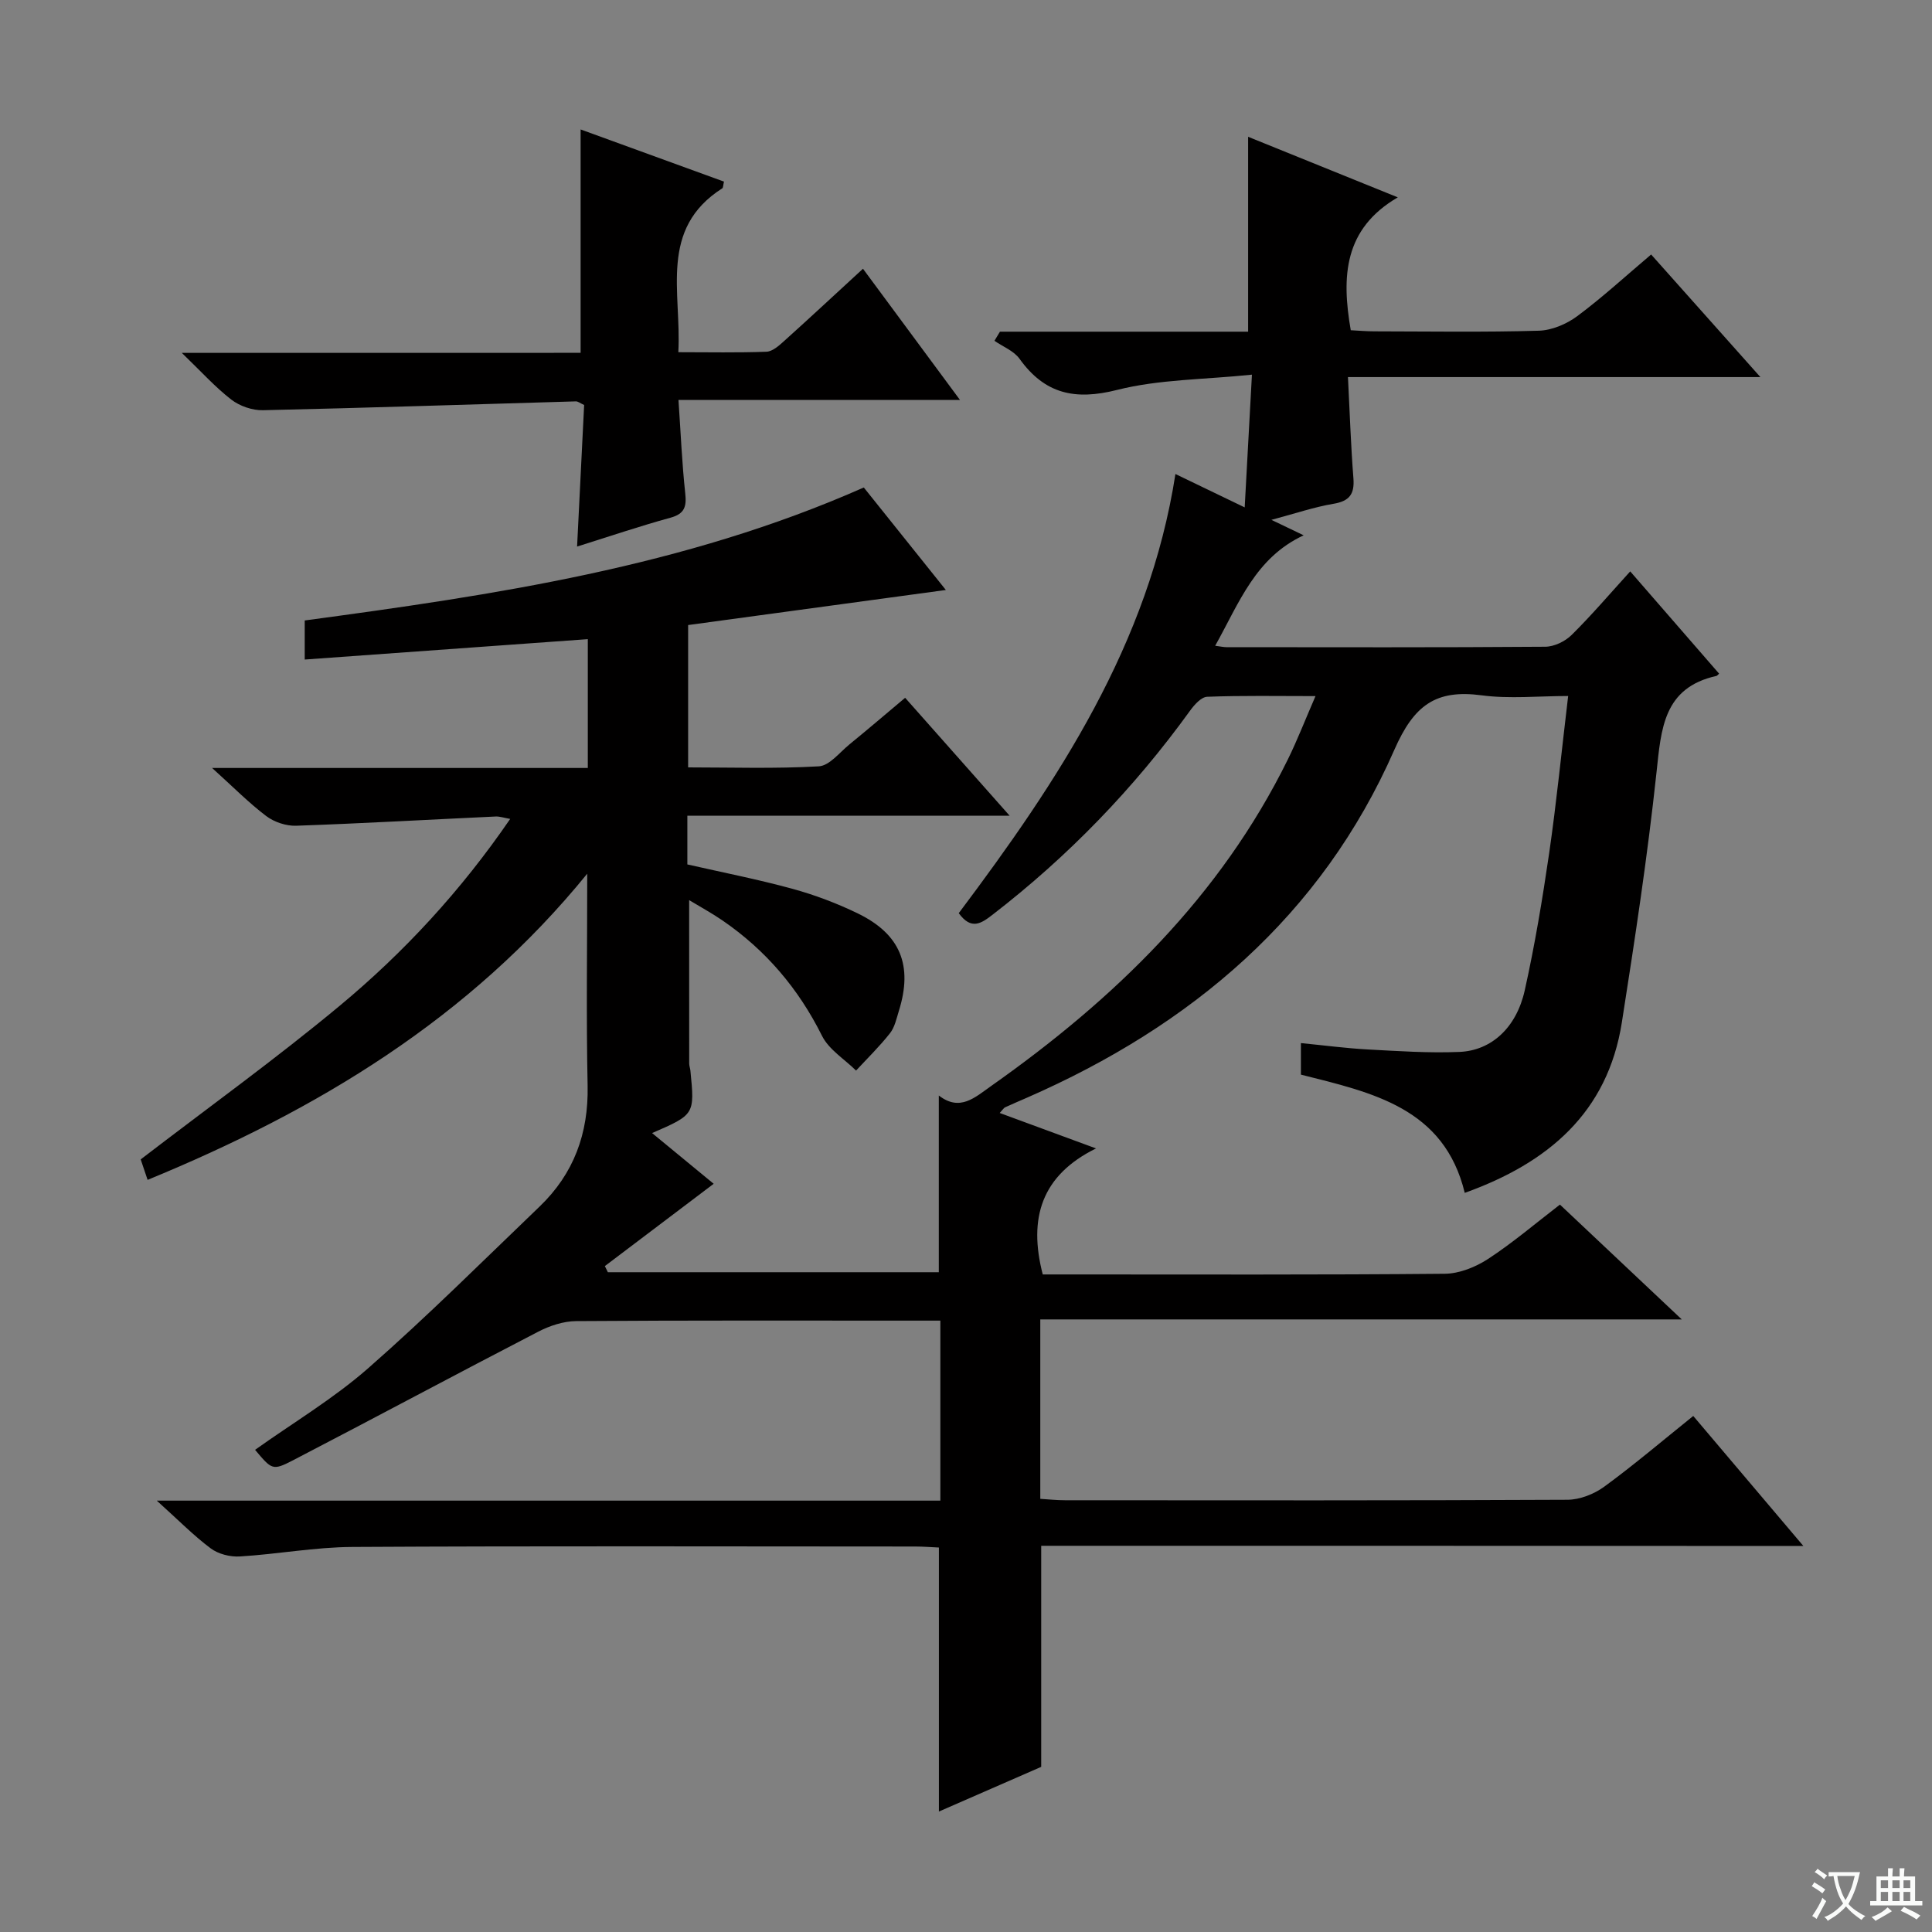 <svg enable-background="new 0 0 400 400" viewBox="0 0 400 400" xmlns="http://www.w3.org/2000/svg"><rect x="0" y="0" width="400" height="400" fill="#808080" stroke="none"/><path d="m377.9 391.2c-.2.3-.4.5-.6.8-.7-.6-1.4-1-2.2-1.5.2-.3.4-.5.5-.8.6.4 1.4.8 2.3 1.5zm-1.8 6.1c-.2-.2-.5-.4-.9-.6.4-.6.8-1.2 1.2-1.9s.7-1.3.9-1.9c.3.3.5.5.8.7-.7 1.3-1.4 2.6-2 3.7zm2.2-9c-.3.3-.5.5-.6.8-.6-.6-1.3-1.1-2-1.5.3-.3.5-.5.6-.7.6.5 1.3.9 2 1.4zm.3.2v-.9h2 4.5c-.3 1.3-.6 2.5-1 3.6s-.9 2.1-1.4 3c.4.5 1 1 1.6 1.4s1.2.8 1.9 1.1c-.3.2-.5.4-.8.8-.4-.3-1-.7-1.6-1.2s-1.2-1.1-1.6-1.6c-.5.6-1.1 1.1-1.7 1.6s-1.4.9-2.1 1.4c-.1-.3-.3-.5-.7-.8.6-.2 1.2-.5 1.9-1s1.4-1.1 2-1.8c-.5-.8-.9-1.6-1.2-2.5s-.6-2-.8-3.2c-.4.1-.7.1-1 .1zm2.5 2.7c.3 1 .7 1.7 1 2.2.3-.5.6-1.1 1-2s.6-1.9.9-3h-3.2-.4c.1.9.3 1.8.7 2.8z" fill="#fafbfa"/><path d="m396.5 388.5v1.5 3.6h1.5v.9c-.4 0-1 0-1.7 0h-7.9c-.5 0-.9 0-1.2 0v-.9h1.3v-3.5c0-.7 0-1.2 0-1.6h2.4c0-.8 0-1.4 0-1.7h1c0 .3-.1.8-.1 1.7h1.5c0-.8 0-1.4 0-1.7h1c0 .3-.1.9-.1 1.7zm-8.2 9.2c-.2-.3-.5-.5-.8-.8.8-.3 1.4-.6 1.9-.9s1-.7 1.4-1.1c.3.3.6.5.9.8-1.6 1-2.8 1.6-3.4 2zm2.6-6.8v-1.6h-1.5v1.6zm0 2.7v-1.9h-1.5v1.9zm2.4-2.7v-1.6h-1.5v1.6zm0 2.7v-1.9h-1.5v1.9zm.2 2 .7-.8c.4.2.9.5 1.6.8s1.3.7 1.8 1c-.3.3-.5.5-.8.8-.4-.3-1.5-1-3.3-1.8zm2-4.7v-1.6h-1.4v1.6zm0 2.7v-1.9h-1.4v1.9z" fill="#fafbfa"/><g fill="#010000"><path d="m215.57 320.04v45.77c-6.76 2.95-13.86 6.05-21.18 9.25 0-18.28 0-36.14 0-54.66-1.43-.06-3.18-.21-4.93-.21-38.83-.01-77.66-.13-116.49.09-7.78.04-15.54 1.5-23.33 1.97-1.99.12-4.45-.5-6.02-1.68-3.54-2.64-6.67-5.84-11.16-9.88h162.23c0-12.66 0-24.6 0-37.27-1.87 0-3.64 0-5.42 0-23.33 0-46.66-.07-69.99.1-2.64.02-5.5.97-7.88 2.21-16.97 8.78-33.8 17.82-50.76 26.62-4.23 2.19-4.37 1.92-7.83-2.18 7.84-5.59 16.19-10.56 23.38-16.86 12.23-10.72 23.78-22.24 35.53-33.51 7.07-6.79 10.14-15.12 9.94-25-.3-14.31-.08-28.63-.08-43.91-24.4 30.03-55.93 48.97-91.02 63.39-.57-1.68-1.07-3.17-1.43-4.24 13.94-10.7 27.96-20.8 41.22-31.82 13.33-11.08 25.09-23.81 35.28-38.67-1.3-.23-2.17-.54-3.02-.5-13.77.64-27.52 1.43-41.3 1.91-2.06.07-4.52-.75-6.17-1.99-3.64-2.75-6.87-6.04-11.23-9.97h77.79c0-9.03 0-17.6 0-26.67-19.47 1.4-38.79 2.79-58.61 4.22 0-2.89 0-5.4 0-8.09 39.27-5.29 78.5-11.06 115.75-27.53 5.33 6.65 10.79 13.48 16.99 21.22-18.3 2.49-35.63 4.85-53.36 7.26v29.47c8.91 0 18.01.3 27.06-.22 2.2-.13 4.3-2.88 6.35-4.55 3.73-3.04 7.39-6.17 11.52-9.64 7.07 7.98 13.95 15.75 21.63 24.41-22.85 0-44.67 0-66.72 0v10.09c7.3 1.66 14.61 3.09 21.77 5.05 4.62 1.27 9.18 2.99 13.49 5.08 8.87 4.3 11.47 10.8 8.53 20.2-.49 1.58-.85 3.36-1.83 4.61-2.15 2.73-4.66 5.18-7.03 7.74-2.4-2.37-5.62-4.33-7.05-7.19-4.88-9.79-11.65-17.75-20.62-23.9-2.14-1.47-4.44-2.72-6.89-4.2 0 11.68 0 22.75.01 33.82 0 .49.2.98.25 1.47.9 9.1.9 9.1-7.93 12.94 4.59 3.78 8.94 7.36 12.75 10.5-7.66 5.79-15.09 11.41-22.53 17.04.21.42.41.85.62 1.27h68.52c0-12.03 0-24.06 0-36.59 4.37 3.4 7.49.39 10.83-1.96 25.51-17.99 47.46-39.21 61.45-67.65 1.96-3.99 3.57-8.16 5.71-13.08-7.99 0-15.21-.14-22.43.14-1.24.05-2.68 1.68-3.57 2.92-11.59 16.04-25.19 30.11-40.86 42.2-2.3 1.77-4.39 3.28-7-.32 20.49-27.29 39.38-55.67 44.86-90.92 4.67 2.25 9.23 4.45 14.34 6.91.5-9.2.97-17.73 1.5-27.48-9.96 1.03-19.23.96-27.92 3.16-8.73 2.21-14.98.83-20.2-6.45-1.18-1.64-3.43-2.5-5.19-3.72.38-.63.76-1.26 1.14-1.89h51.38c0-13.67 0-26.6 0-40.35 9.88 4 19.75 7.99 30.99 12.54-11.18 6.52-11.67 16.39-9.74 27.51 1.41.07 3.18.23 4.94.23 11.33.02 22.67.2 33.99-.13 2.7-.08 5.73-1.36 7.94-3 5.2-3.86 9.99-8.27 15.32-12.78 7.33 8.23 14.6 16.39 22.62 25.38-28.9 0-56.89 0-85.39 0 .38 7.45.6 14.21 1.13 20.95.26 3.31-.84 4.74-4.16 5.29-3.97.67-7.83 1.99-12.82 3.32 2.64 1.27 4.23 2.03 6.68 3.2-10 4.65-13.34 13.97-18.32 22.87 1.17.15 1.75.29 2.34.29 22 .01 44 .08 65.99-.09 1.86-.01 4.13-1.11 5.47-2.44 4.14-4.09 7.92-8.53 12.13-13.16 6.25 7.19 12.32 14.18 18.4 21.17-.29.26-.4.44-.54.47-10.99 2.44-11.45 10.93-12.42 19.99-1.85 17.3-4.47 34.53-7.17 51.73-2.94 18.72-15.3 29.13-32.53 35.31-4.26-17.6-19.1-20.75-33.92-24.48 0-2 0-4.06 0-6.53 4.71.46 9.28 1.07 13.86 1.32 6.31.34 12.64.77 18.94.51 6.65-.27 11.82-5.03 13.54-12.74 2.09-9.38 3.67-18.9 5.06-28.42 1.52-10.5 2.56-21.06 3.93-32.53-6.14 0-12.11.63-17.9-.14-9.53-1.27-14.03 2.05-18.09 11.29-15.1 34.41-42.03 57.12-76.02 72-1.52.67-3.06 1.31-4.57 2.01-.26.12-.43.44-1.11 1.17 6.36 2.34 12.47 4.59 19.94 7.34-11.26 5.55-14.06 14.38-11.03 26.09h5.24c26 0 52 .1 77.99-.14 3.02-.03 6.38-1.38 8.97-3.07 5.11-3.34 9.79-7.34 14.88-11.25 8.26 7.78 16.22 15.29 25.22 23.77-44.95 0-88.73 0-132.81 0v37.15c1.65.1 3.4.29 5.15.29 34.66.02 69.33.07 103.99-.1 2.56-.01 5.51-1.17 7.61-2.7 6.17-4.51 12.01-9.48 18.44-14.65 7.42 8.76 14.77 17.44 22.8 26.92-53.11-.04-105.42-.04-157.8-.04z"/><path d="m120.21 73.05c0-15.77 0-30.8 0-46.25 9.91 3.61 19.82 7.21 29.68 10.8-.19.81-.16 1.27-.35 1.39-13.21 8.43-8.41 21.51-9.1 33.93 6.4 0 12.33.13 18.25-.1 1.26-.05 2.61-1.27 3.67-2.23 5.32-4.78 10.55-9.66 16.31-14.95 6.58 8.9 13.03 17.63 20.08 27.16-19.77 0-38.75 0-58.28 0 .47 6.88.73 13.12 1.4 19.32.3 2.76-.11 4.26-3.07 5.07-6.38 1.75-12.66 3.88-19.32 5.97.5-9.99.98-19.69 1.46-29.31-.84-.38-1.28-.76-1.71-.75-21.6.62-43.19 1.35-64.79 1.83-2.19.05-4.8-.85-6.53-2.18-3.35-2.58-6.22-5.79-10.27-9.69 28.5-.01 55.41-.01 82.57-.01z"/></g></svg>